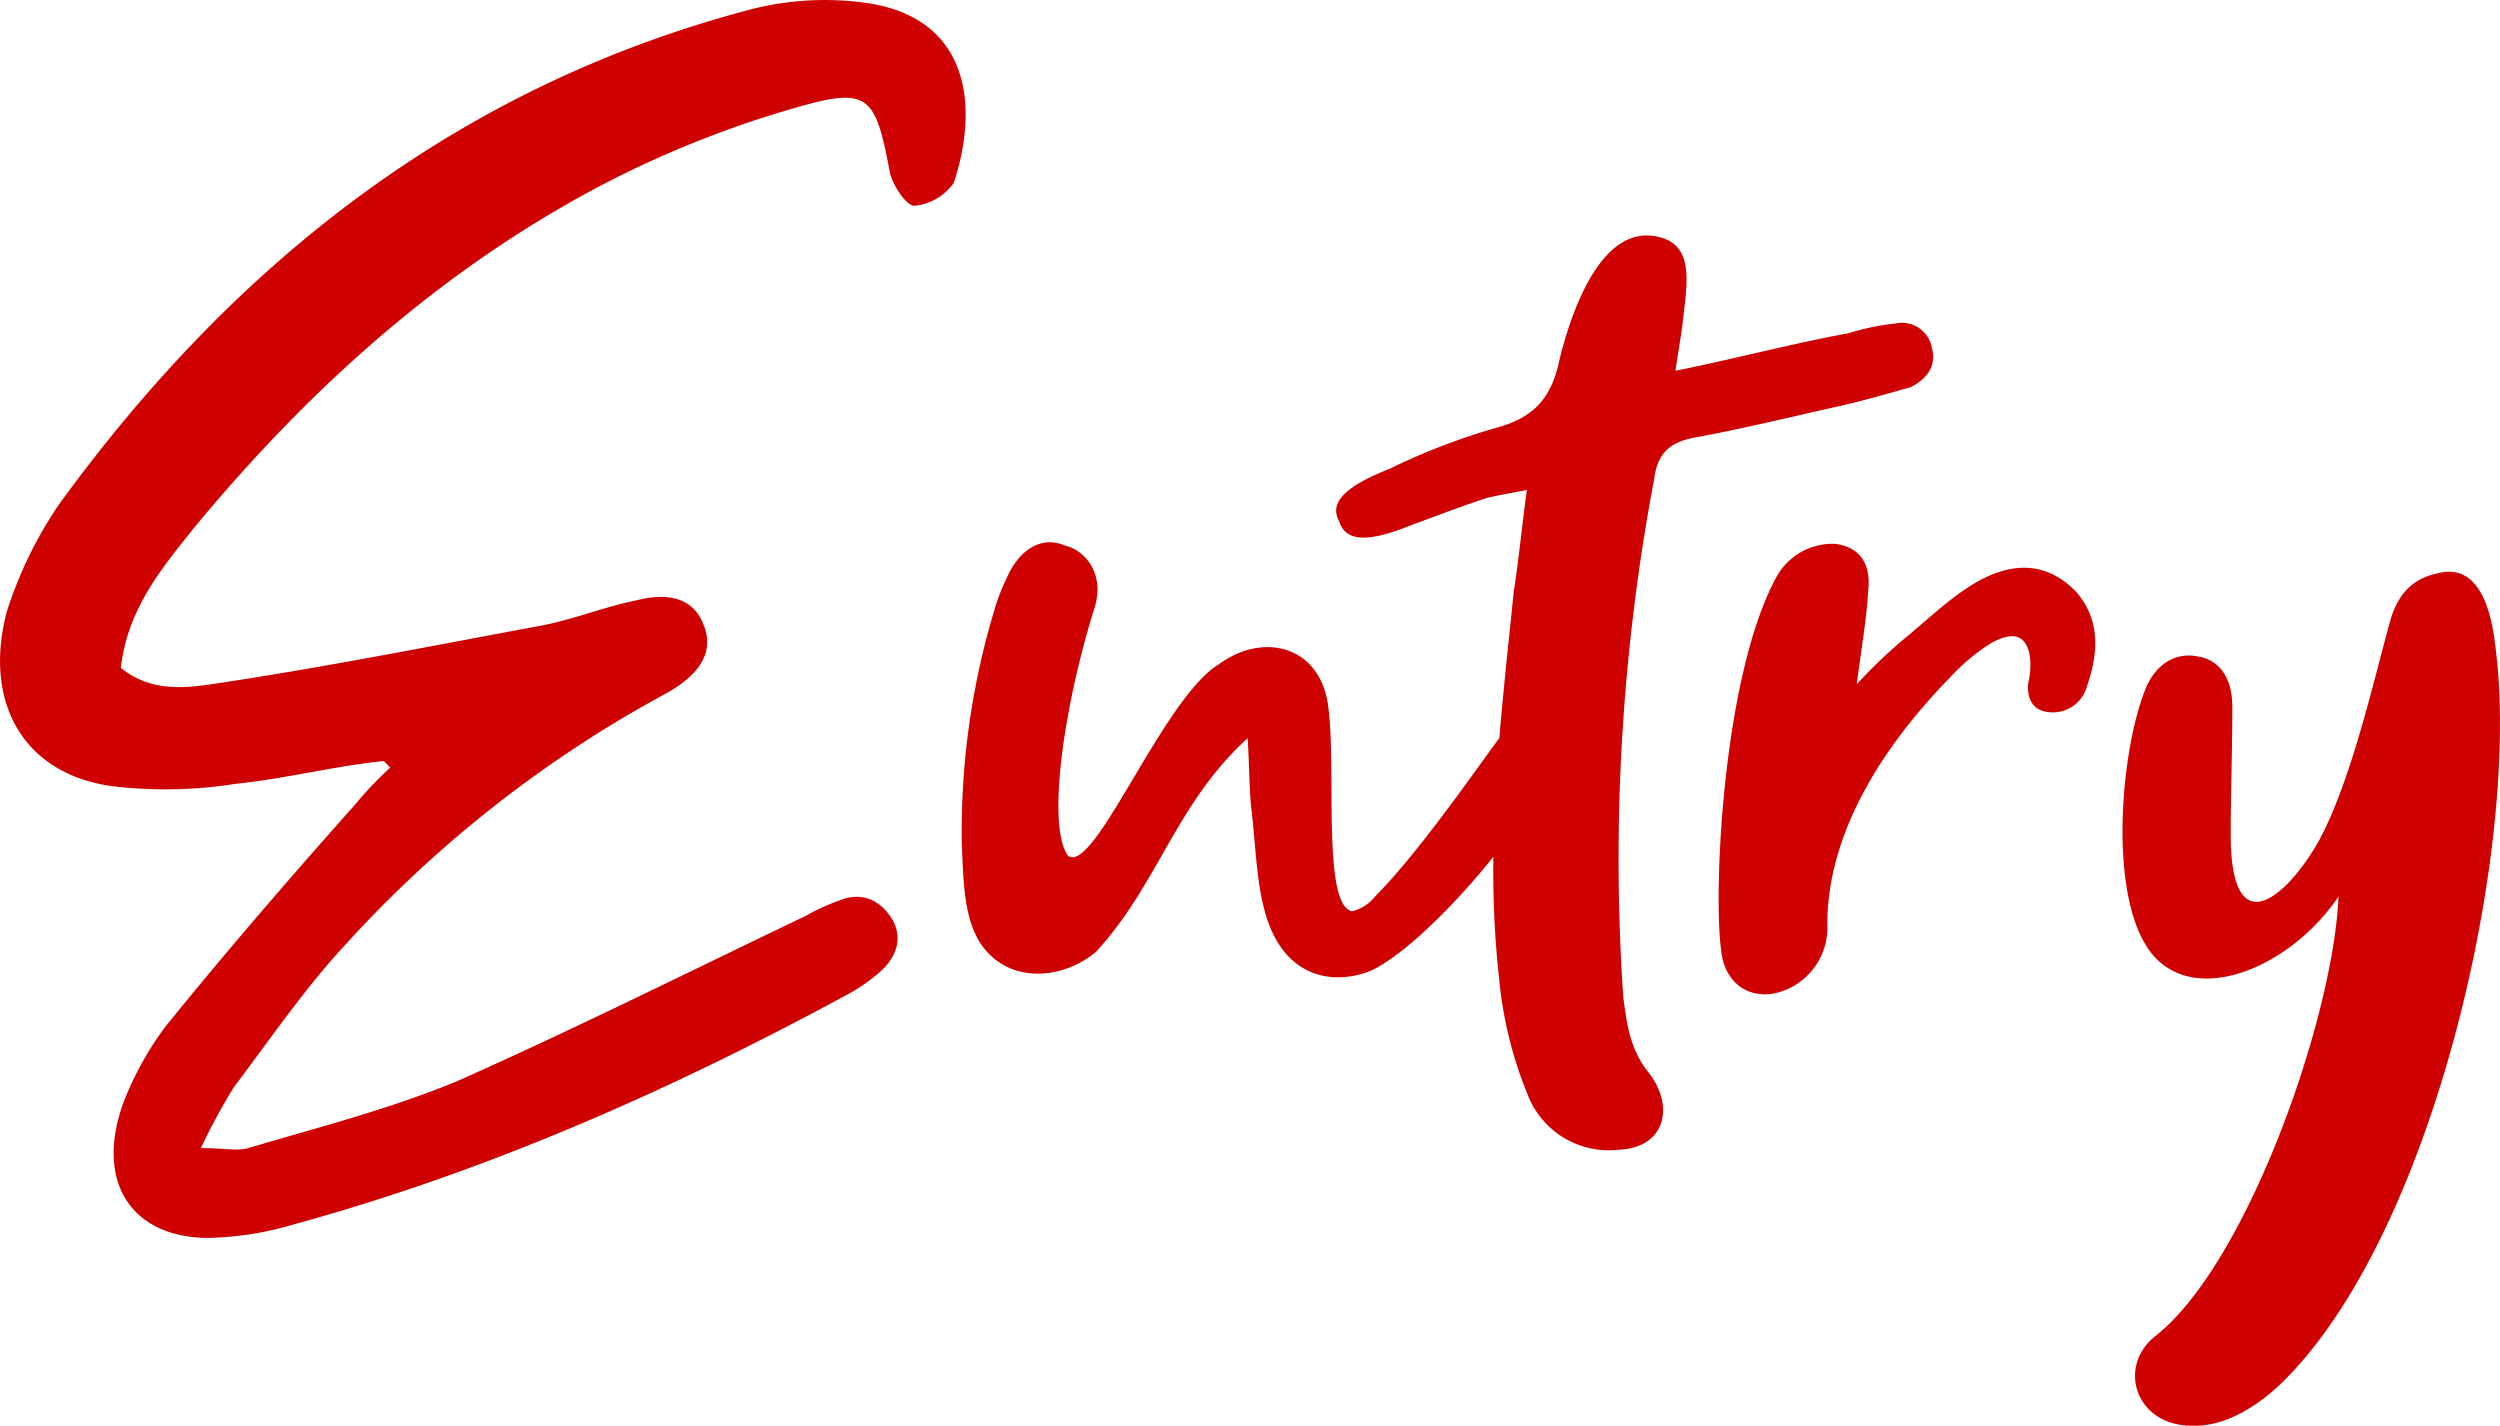 <svg xmlns="http://www.w3.org/2000/svg" width="235.761" height="134.456" viewBox="0 0 235.761 134.456">
  <path id="entry" d="M-85.47-44.044l.616.616a33.627,33.627,0,0,0-3.234,3.388c-6.16,6.93-12.166,13.86-18.018,21.1a30.575,30.575,0,0,0-3.85,6.93c-2.772,7.392.462,12.782,7.7,12.936A29.97,29.97,0,0,0-94.094-.308c18.018-4.928,35.266-12.474,52.052-21.56a16.488,16.488,0,0,0,3.388-2.31c1.386-1.232,2.156-2.926,1.232-4.774C-38.5-30.8-40.04-31.57-41.888-31.108a20.962,20.962,0,0,0-3.85,1.694c-10.934,5.236-21.714,10.626-32.8,15.554-6.314,2.618-12.936,4.312-19.712,6.314-1.078.308-2.31,0-4.466,0a60.212,60.212,0,0,1,3.08-5.7c3.388-4.466,6.622-9.24,10.472-13.4a114.354,114.354,0,0,1,30.492-23.87c3.234-1.848,4.312-4,3.388-6.314-.924-2.464-3.08-3.234-6.622-2.31-2.926.616-5.544,1.694-8.624,2.31-10.01,1.848-20.02,3.85-30.184,5.39-3.08.462-6.468,1.078-9.548-1.386.616-5.544,3.85-9.394,6.93-13.244,11.088-13.4,23.716-24.64,38.808-32.494a98.027,98.027,0,0,1,17.864-7.084c6.93-2,7.546-1.232,8.932,6.16.308,1.232,1.54,3.08,2.31,3.08a5.148,5.148,0,0,0,3.7-2.156c2.31-6.93,1.694-15.4-8.008-16.94a28.16,28.16,0,0,0-11.858.77c-26.8,7.238-47.74,23.408-64.526,46.508a38.861,38.861,0,0,0-4.928,10.164c-2.31,8.932,2,15.708,10.78,16.478a42.147,42.147,0,0,0,10.78-.308C-94.864-42.35-90.09-43.582-85.47-44.044ZM-6.776-53.13c-5.236,3.234-11.7,19.866-14.168,18.018-2-2.772-.462-13.86,2.464-23.254,1.078-3.234-.77-5.544-2.772-6.006-2.156-.924-4.312.308-5.544,3.234a17.925,17.925,0,0,0-.924,2.31,72.23,72.23,0,0,0-3.234,22.792c.154,3.08.154,6.622,1.694,9.086,2.464,3.85,7.546,3.7,10.934.924C-12.474-32.34-10.78-40.04-4-46.2c.154,2.618.154,4.466.308,6.314.462,3.542.462,7.546,1.54,10.78,1.694,5.082,5.7,6.314,9.548,4.928C12.628-26.334,23.87-39.424,24.64-44.352c.308-1.848-1.848-5.236-3.7-3.388-1.232,1.232-8.008,11.55-12.936,16.478a3.892,3.892,0,0,1-2.156,1.386c-2.926-.616-1.386-14.014-2.31-19.712C2.618-54.978-2.618-56.21-6.776-53.13Zm43.12-27.72c.308-2.156.616-3.7.77-5.39.462-3.542.616-6.16-1.848-7.084-5.852-2-8.778,7.084-9.856,11.4-.77,3.85-2.618,5.544-6.006,6.468a60.954,60.954,0,0,0-10.01,3.85c-4.312,1.694-5.7,3.234-4.774,4.928.616,2,2.772,2,6.622.462,2.464-.924,4.928-1.848,7.238-2.618,1.232-.308,2.31-.462,3.85-.77-.462,3.388-.77,6.622-1.232,9.548-1.232,12.166-2.772,24.178-1.386,36.5a38.047,38.047,0,0,0,2.618,10.78,8.215,8.215,0,0,0,8.624,5.39c4.466-.154,5.39-4.158,2.772-7.392-1.694-2.156-2-4.62-2.31-7.084a192.859,192.859,0,0,1,2.926-48.818c.308-2.31,1.386-3.388,3.7-3.85,4.312-.77,10.01-2.156,14.168-3.08,2-.462,4.158-1.078,6.314-1.694,1.54-.77,2.464-2,2-3.7a2.861,2.861,0,0,0-3.388-2.31,23.041,23.041,0,0,0-4.466.924C47.586-83.468,41.734-81.928,36.344-80.85ZM53.438-51.282c.462-3.542.924-6.16,1.078-8.778.308-2.772-.924-4.158-3.08-4.466a6.037,6.037,0,0,0-5.544,3.08c-5.082,9.24-6.006,29.722-5.236,35.266.308,3.08,2.618,4.62,5.236,4a6.357,6.357,0,0,0,4.774-6.468c0-8.624,5.236-16.786,11.55-23.254a18.682,18.682,0,0,1,3.85-3.234c2.156-1.232,3.388-.77,3.7,1.232a6.667,6.667,0,0,1-.154,2.464c-.154,1.54.462,2.618,1.848,2.772a3.323,3.323,0,0,0,3.7-2.464c1.232-3.542,1.078-6.468-1.078-8.932-2.464-2.464-5.39-2.926-8.932-1.078-2.618,1.386-4.928,3.7-7.392,5.7A48.256,48.256,0,0,0,53.438-51.282Zm44.2,13.552c-2.464,5.236-8.932,12.32-8.932.616,0-4,.154-8.008.154-12.012,0-2.772-1.232-4.466-3.234-4.774-2.156-.462-4.158.77-5.082,3.388-2.156,5.7-3.234,17.864,0,23.562,3.7,6.622,13.552,2.772,18.326-4.312-.462,11.4-8.624,34.65-17.248,41.426-3.7,2.926-1.848,8.47,3.388,8.47,3.234.154,6.622-2,9.24-4.774,14.014-14.63,21.868-50.666,19.4-68.838-.462-4-1.848-7.7-5.39-6.776-2.31.462-3.7,1.848-4.466,4.312C102.256-51.9,100.408-43.582,97.636-37.73Z" transform="translate(121.66 115.814)" fill="#ce0000"/>
</svg>

